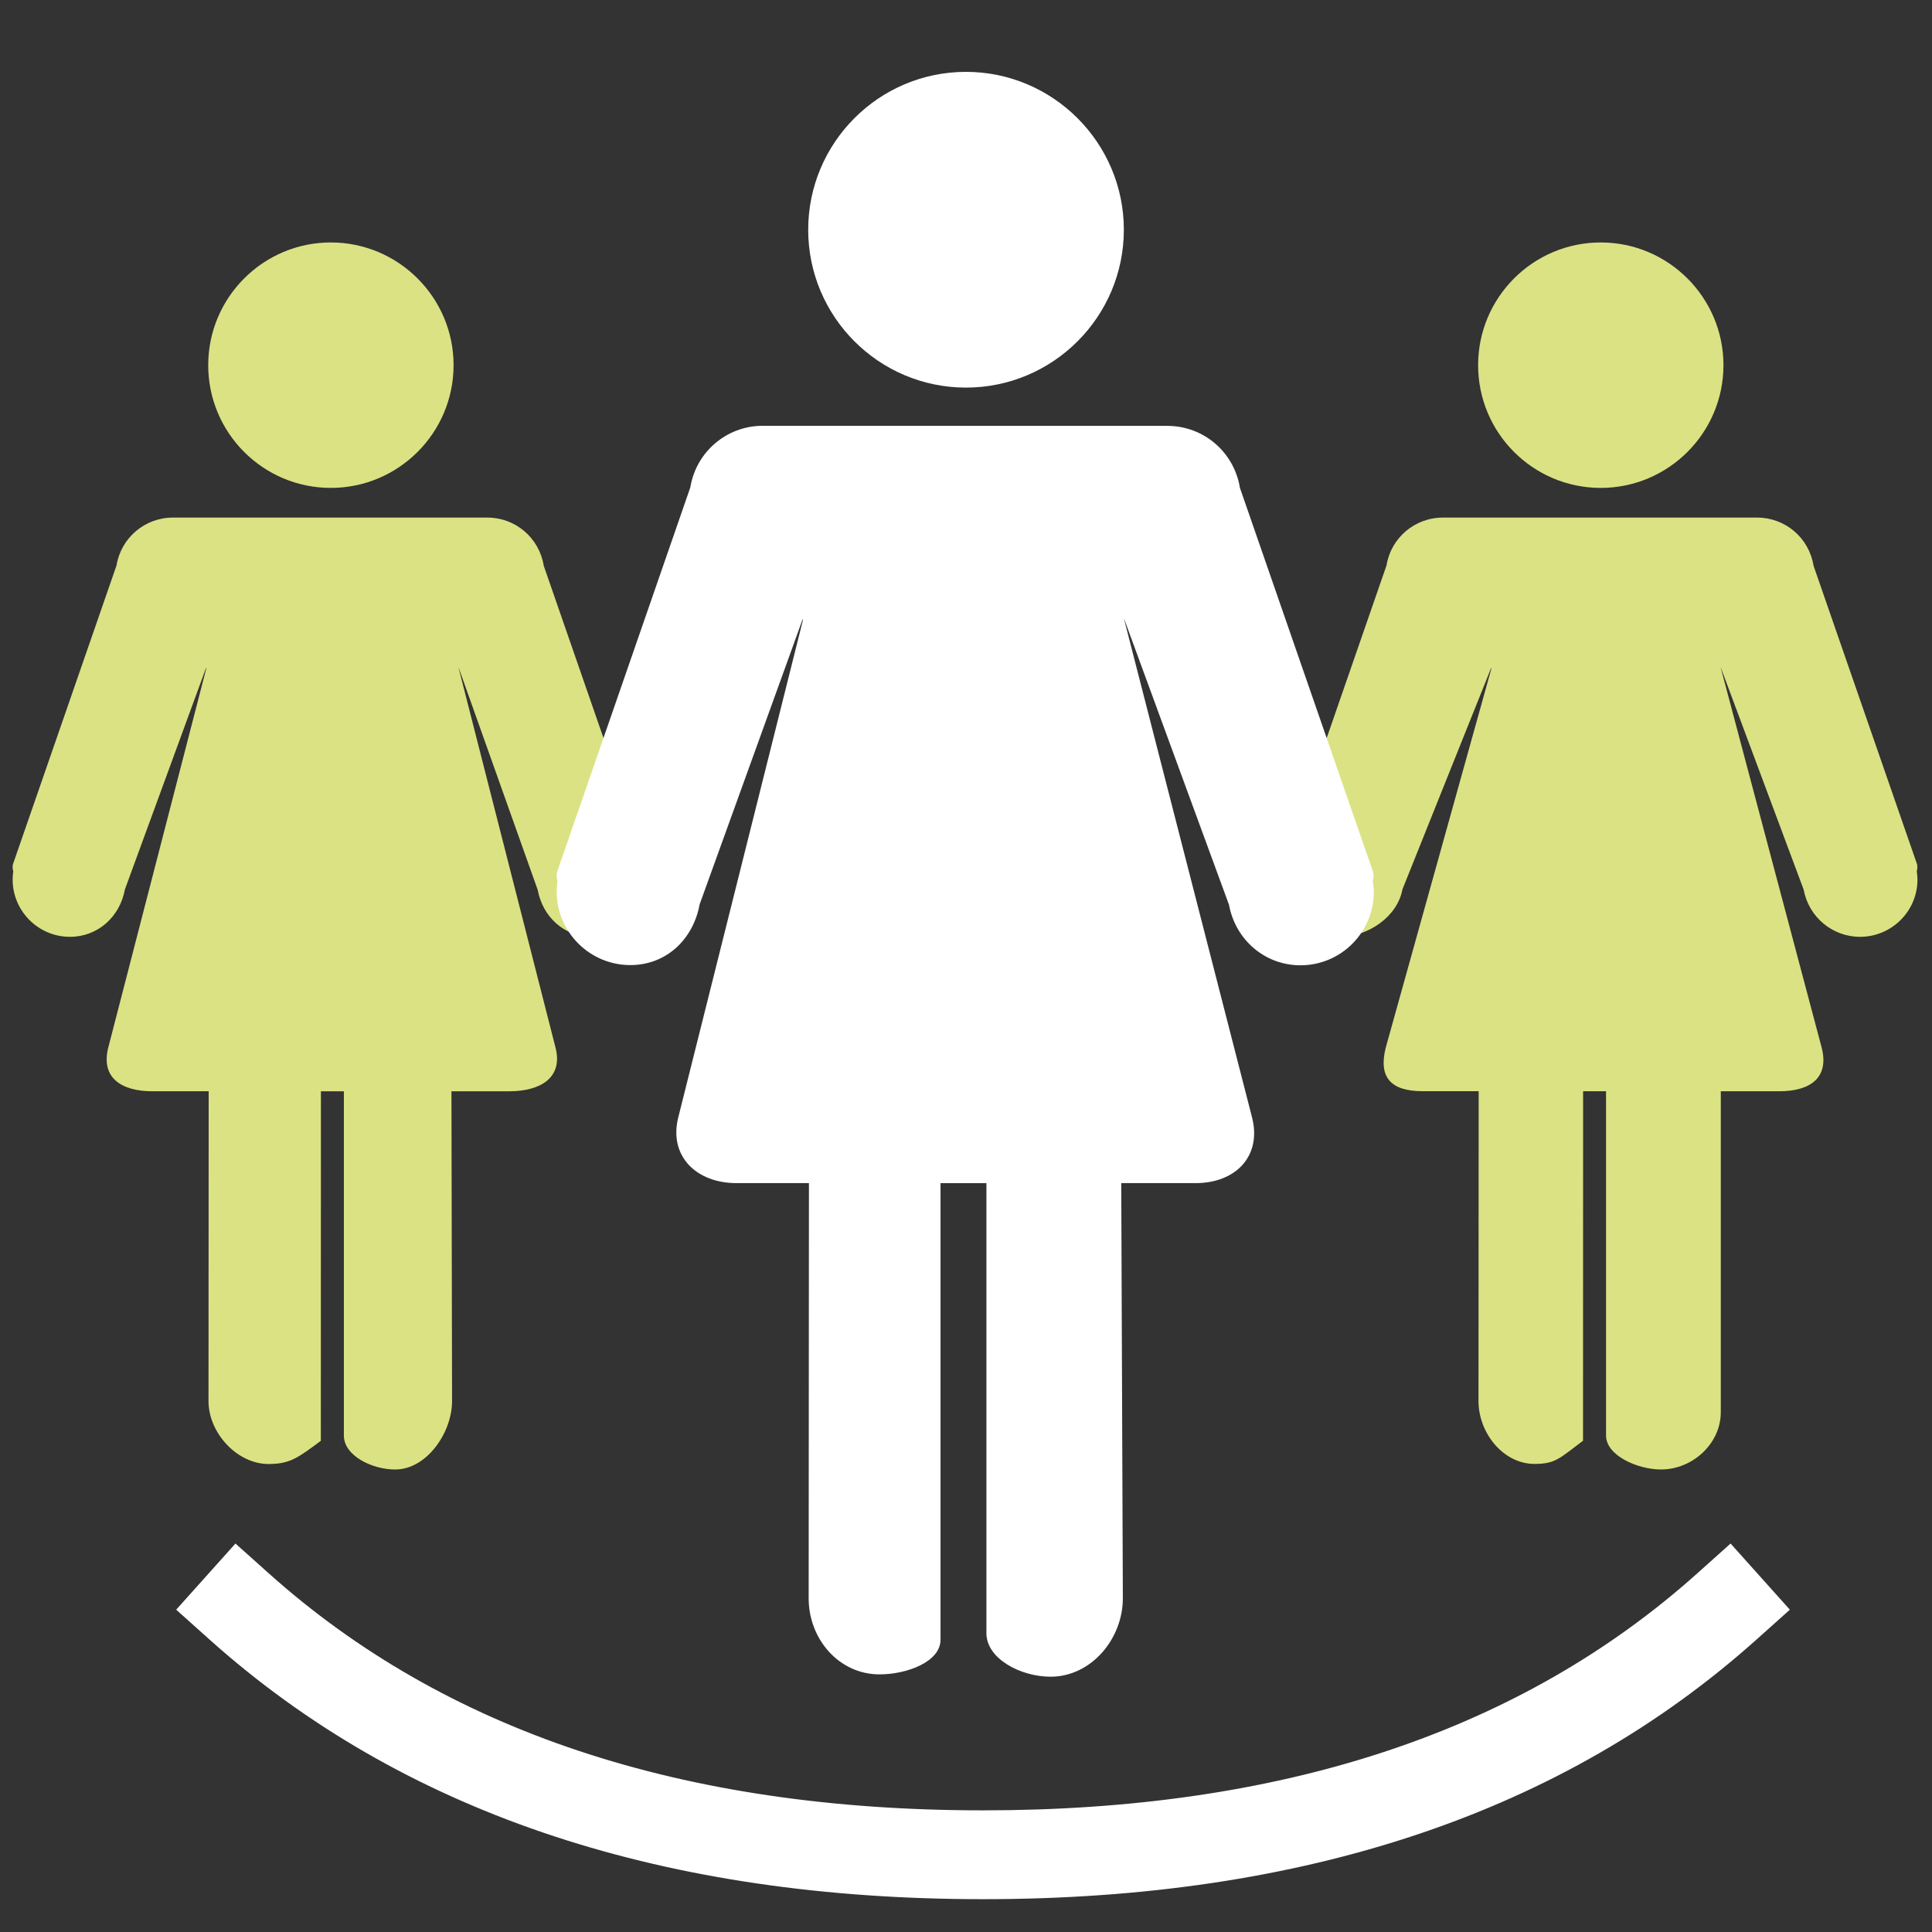 <?xml version="1.0" encoding="UTF-8"?> <svg xmlns="http://www.w3.org/2000/svg" xmlns:xlink="http://www.w3.org/1999/xlink" width="87px" height="87px" viewBox="0 0 87 87" version="1.1"><rect x="0" y="0" width="87" height="87" fill="#333333" stroke="none"/><title>ADAE2F96-B682-48EC-A165-2C62E94EDB21</title><g id="Final-design" stroke="none" stroke-width="1" fill="none" fill-rule="evenodd"><g id="NSB-Home-B" transform="translate(-1071, -3215)"><g id="calloutIcons" transform="translate(0, 2997)"><g id="aboutPoints" transform="translate(356, 216.5)"><g id="eliminateHealthInequalities" transform="translate(620, 2)"><g id="icon-womenhealthequality" transform="translate(95.5, 0.488)"><path d="M85.813,38.252 C85.841,38.151 85.849,38.046 85.829,37.937 L81.167,24.491 C80.965,23.235 79.895,22.319 78.623,22.319 L64.475,22.319 C63.204,22.319 62.134,23.239 61.936,24.474 L57.27,37.936 C57.249,38.045 57.258,38.15 57.286,38.251 C57.27,38.376 57.258,38.498 57.258,38.615 C57.258,40.04 58.416,41.198 59.833,41.198 C61.08,41.198 62.425,40.306 62.651,39.067 L66.655,29.072 L66.655,29.132 L61.904,46.179 C61.557,47.54 62.146,48.149 63.551,48.149 L66.086,48.149 L66.078,62.104 C66.078,63.529 67.184,64.934 68.605,64.934 C69.562,64.934 69.751,64.66 70.785,63.889 L70.789,48.153 L71.822,48.153 L71.822,63.658 C71.822,64.558 73.247,65.184 74.297,65.184 C75.718,65.184 76.989,64.021 76.989,62.605 L76.989,48.153 L79.621,48.153 C81.022,48.153 81.882,47.54 81.531,46.184 L76.989,29.088 L76.989,29.072 L80.723,39.079 C80.949,40.306 82.015,41.198 83.258,41.198 C84.683,41.198 85.846,40.044 85.846,38.615 C85.842,38.498 85.834,38.381 85.814,38.251 L85.813,38.252 Z M71.583,20.983 C74.627,20.983 77.109,18.508 77.109,15.456 C77.109,12.413 74.631,9.93 71.583,9.93 C68.535,9.93 66.061,12.409 66.061,15.456 C66.061,18.508 68.535,20.983 71.583,20.983 Z" id="Fill-1" fill="#DBE284"></path><path d="M28.628,38.252 C28.661,38.151 28.665,38.046 28.649,37.937 L23.986,24.491 C23.784,23.235 22.715,22.319 21.443,22.319 L7.286,22.319 C6.015,22.319 4.949,23.239 4.747,24.474 L0.081,37.936 C0.057,38.045 0.069,38.15 0.097,38.251 C0.081,38.376 0.069,38.498 0.069,38.615 C0.069,40.04 1.227,41.198 2.648,41.198 C3.896,41.198 4.897,40.306 5.123,39.067 L8.784,29.072 L8.784,29.132 L4.376,46.183 C4.029,47.54 4.961,48.153 6.362,48.153 L8.897,48.153 L8.889,62.108 C8.889,63.533 10.173,64.938 11.594,64.938 C12.546,64.938 12.914,64.664 13.947,63.893 L13.951,48.154 L14.985,48.154 L14.985,63.659 C14.985,64.559 16.248,65.185 17.294,65.185 C18.715,65.185 19.857,63.526 19.857,62.105 L19.829,48.154 L22.432,48.154 C23.837,48.154 24.867,47.54 24.515,46.184 L20.152,29.089 L20.152,29.072 L23.712,39.08 C23.938,40.307 24.915,41.199 26.158,41.199 C27.583,41.199 28.701,40.044 28.701,38.615 C28.701,38.498 28.645,38.381 28.629,38.252 L28.628,38.252 Z M14.398,20.983 C17.442,20.983 19.925,18.508 19.925,15.456 C19.925,12.413 17.446,9.93 14.398,9.93 C11.351,9.93 8.876,12.409 8.876,15.456 C8.876,18.508 11.351,20.983 14.398,20.983 Z" id="Fill-2" fill="#DBE284"></path><path d="M61.314,38.688 C61.354,38.559 61.362,38.422 61.334,38.284 L55.336,20.983 C55.073,19.369 53.701,18.19 52.066,18.19 L33.852,18.186 C32.213,18.186 30.845,19.369 30.586,20.959 L24.584,38.281 C24.555,38.422 24.567,38.555 24.604,38.685 C24.584,38.846 24.567,38.999 24.567,39.149 C24.567,40.986 26.057,42.471 27.886,42.471 C29.492,42.471 30.715,41.325 31.006,39.734 L35.652,26.873 L35.652,26.954 L30.045,49.322 C29.601,51.07 30.857,52.289 32.661,52.289 L35.927,52.289 L35.915,70.988 C35.915,72.816 37.275,74.411 39.108,74.411 C40.335,74.411 41.853,73.846 41.853,72.853 L41.853,52.29 L43.919,52.29 L43.919,72.554 C43.919,73.708 45.461,74.516 46.81,74.516 C48.638,74.516 50.063,72.812 50.063,70.984 L49.991,52.289 L53.341,52.289 C55.146,52.289 56.328,51.07 55.88,49.326 L50.12,26.898 L50.12,26.878 L54.843,39.755 C55.133,41.334 56.461,42.48 58.06,42.48 C59.893,42.48 61.366,40.995 61.366,39.158 C61.37,39.005 61.334,38.851 61.314,38.69 L61.314,38.688 Z M42.999,16.466 C46.915,16.466 50.108,13.281 50.108,9.357 C50.108,5.441 46.915,2.248 42.999,2.248 C39.075,2.248 35.894,5.441 35.894,9.357 C35.894,13.281 39.079,16.466 42.999,16.466 Z" id="Fill-3" fill="#FFFFFF"></path><path d="M77.43,68.519 L80.099,71.498 L78.609,72.832 C69.889,80.644 58.243,84.534 43.767,84.534 C29.532,84.534 18.034,80.773 9.362,73.22 L8.924,72.832 L7.434,71.498 L10.103,68.519 L11.593,69.853 C19.53,76.963 30.222,80.534 43.767,80.534 C57.077,80.534 67.634,77.085 75.527,70.218 L75.94,69.853 L77.43,68.519 Z" id="Path-10" fill="#FFFFFF" fill-rule="nonzero"></path></g></g></g></g></g></g></svg> 